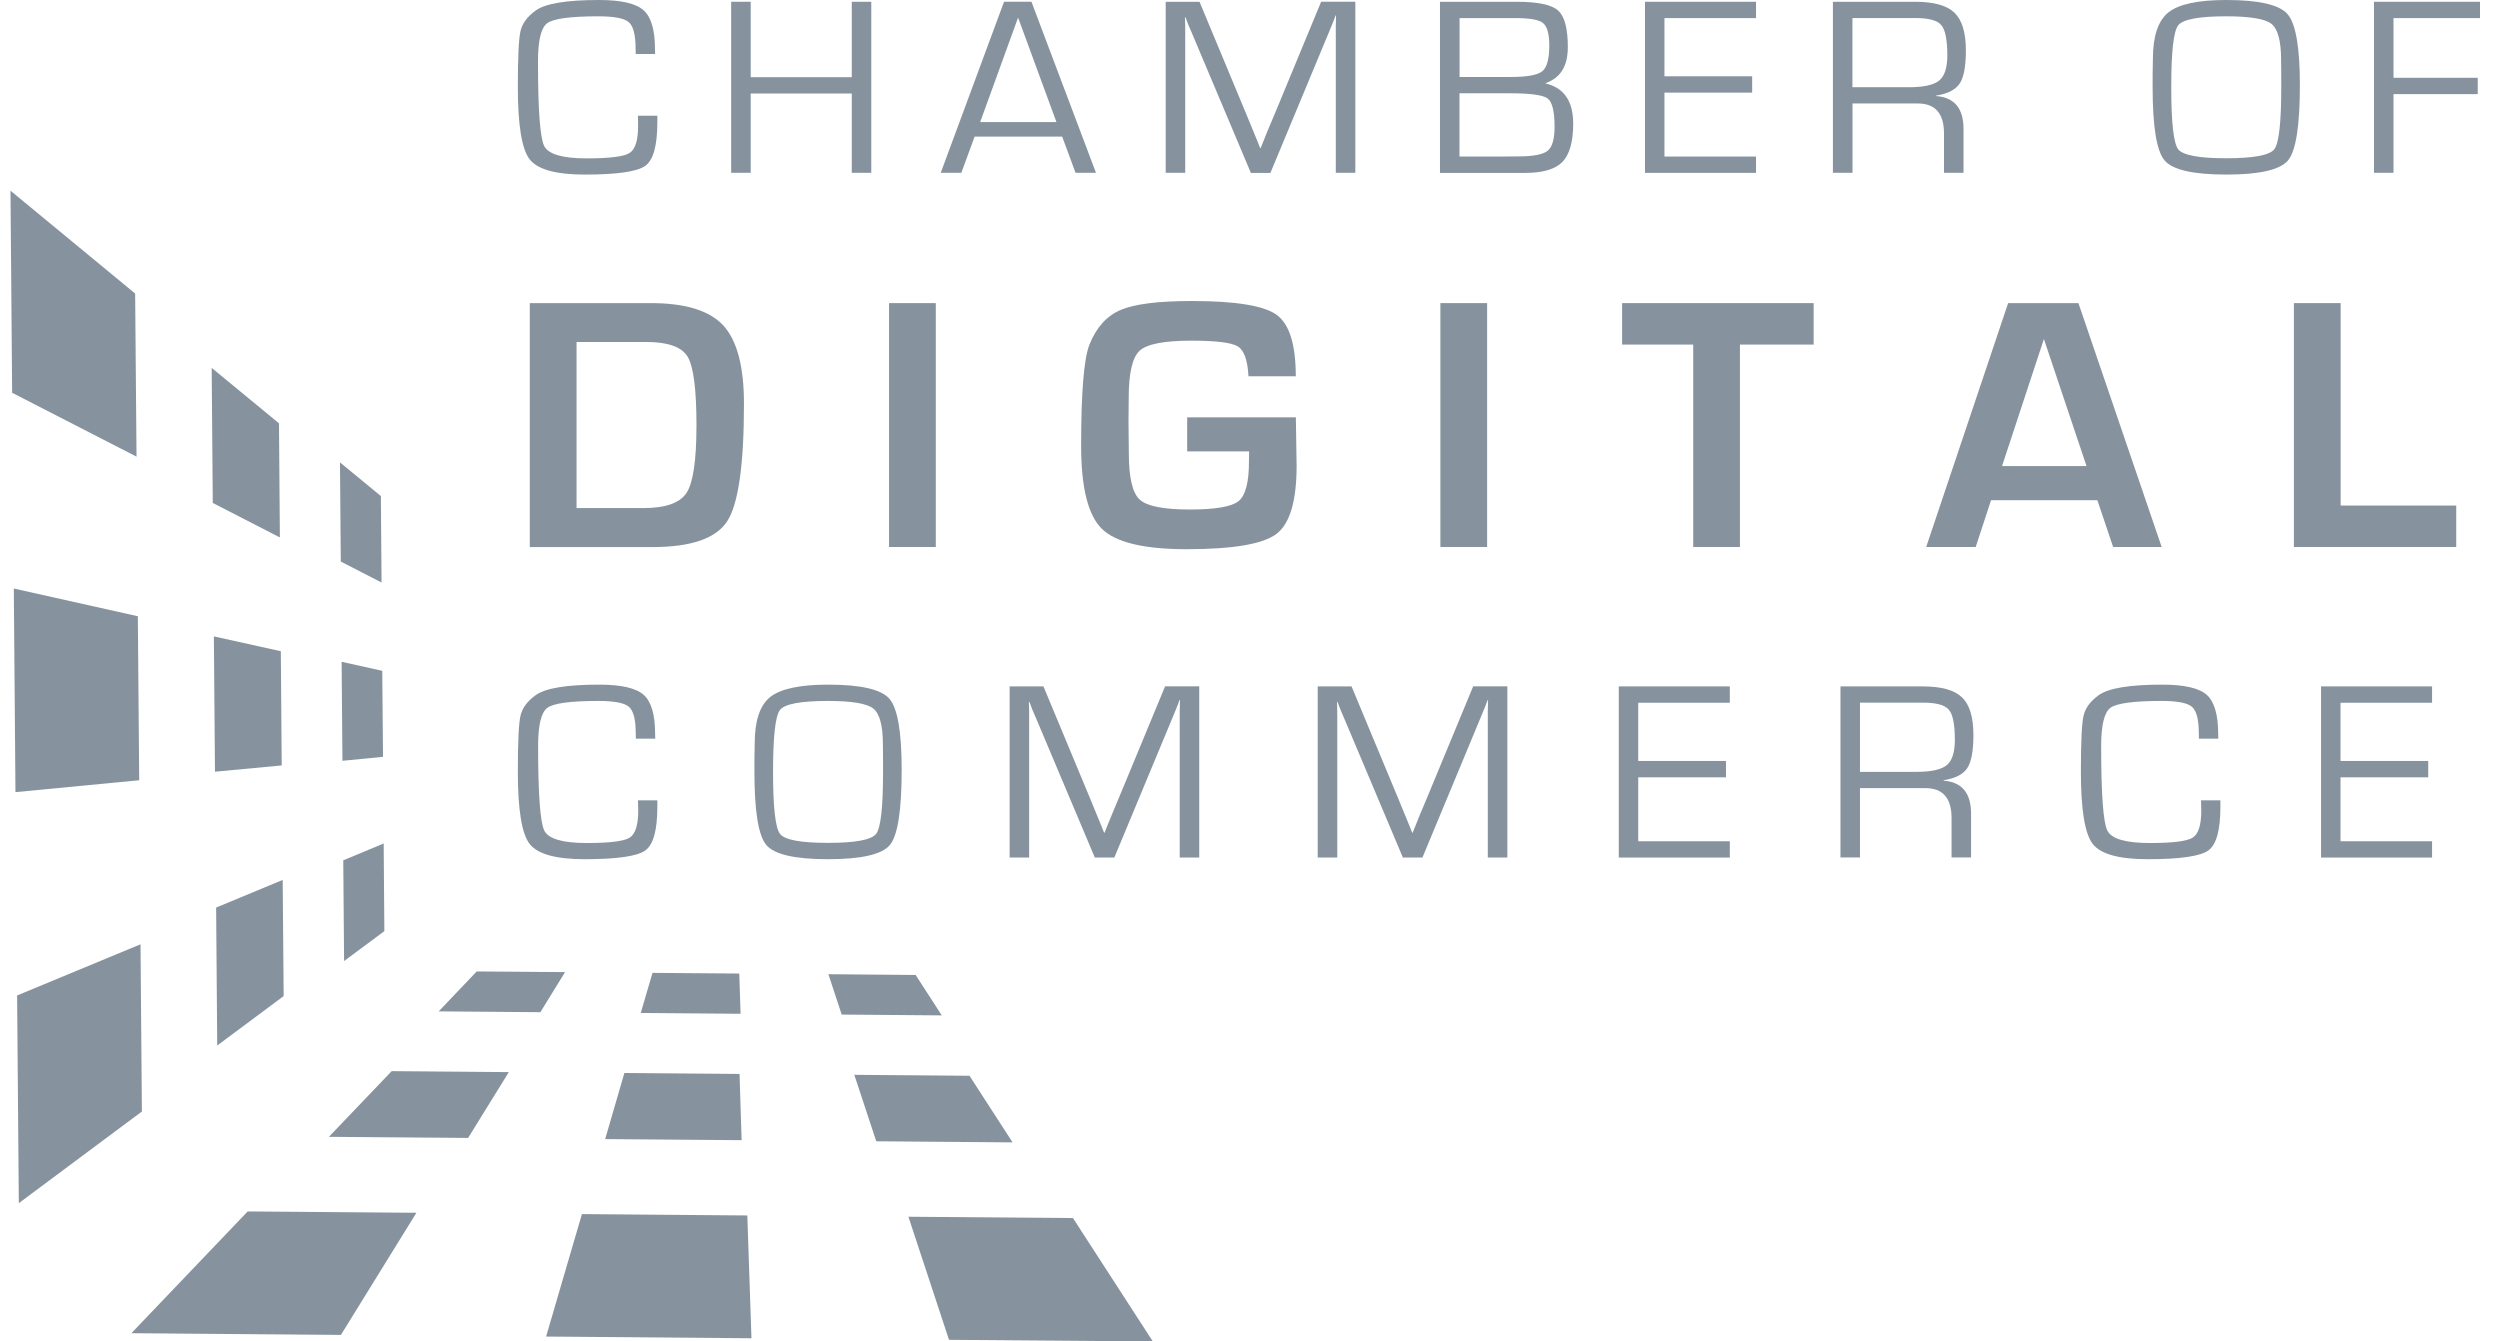 <svg width="82" height="44" viewBox="0 0 82 44" fill="none" xmlns="http://www.w3.org/2000/svg">
<path d="M4.433 9.628L4.478 14.978L0.398 12.883L0.344 6.255L4.433 9.628Z" fill="#86939E"/>
<path d="M4.521 20.213L4.566 25.592L0.507 25.982L0.453 19.304L4.521 20.213Z" fill="#86939E"/>
<path d="M0.561 32.651L4.609 30.973L4.654 36.457L0.617 39.464L0.561 32.651Z" fill="#86939E"/>
<path d="M9.151 13.885L9.18 17.628L6.979 16.497L6.943 12.066L9.151 13.885Z" fill="#86939E"/>
<path d="M7.015 20.874L9.211 21.36L9.24 25.106L7.051 25.312L7.015 20.874Z" fill="#86939E"/>
<path d="M7.089 29.768L9.272 28.861L9.304 32.671L7.125 34.293L7.089 29.768Z" fill="#86939E"/>
<path d="M12.493 16.271L12.515 19.107L11.178 18.419L11.151 15.166L12.493 16.271Z" fill="#86939E"/>
<path d="M11.205 21.707L12.538 22.003L12.563 24.824L11.232 24.954L11.205 21.707Z" fill="#86939E"/>
<path d="M11.259 28.218L12.585 27.666L12.607 30.541L11.286 31.522L11.259 28.218Z" fill="#86939E"/>
<path d="M35.193 39.952L29.796 39.909L31.127 43.946L37.813 44L35.193 39.952Z" fill="#86939E"/>
<path d="M24.512 39.867L19.087 39.822L17.912 43.839L24.648 43.895L24.512 39.867Z" fill="#86939E"/>
<path d="M11.182 43.785L13.658 39.779L8.124 39.735L4.309 43.729L11.182 43.785Z" fill="#86939E"/>
<path d="M31.799 35.285L28.021 35.254L28.741 37.434L33.213 37.47L31.799 35.285Z" fill="#86939E"/>
<path d="M24.325 37.398L24.257 35.225L20.48 35.194L19.849 37.362L24.325 37.398Z" fill="#86939E"/>
<path d="M15.354 37.324L16.689 35.165L12.847 35.133L10.788 37.288L15.354 37.324Z" fill="#86939E"/>
<path d="M30.033 31.979L27.171 31.954L27.608 33.278L30.89 33.305L30.033 31.979Z" fill="#86939E"/>
<path d="M24.291 33.252L24.248 31.932L21.402 31.91L21.017 33.225L24.291 33.252Z" fill="#86939E"/>
<path d="M17.724 33.2L18.534 31.885L15.636 31.863L14.389 33.173L17.724 33.2Z" fill="#86939E"/>
<path d="M20.925 3.795H21.561V4.008C21.561 4.772 21.43 5.249 21.166 5.439C20.902 5.63 20.241 5.726 19.181 5.726C18.232 5.726 17.628 5.558 17.37 5.222C17.113 4.886 16.985 4.097 16.985 2.852C16.985 1.88 17.014 1.268 17.073 1.017C17.131 0.766 17.296 0.542 17.571 0.345C17.889 0.114 18.584 0 19.648 0C20.37 0 20.857 0.112 21.107 0.334C21.358 0.556 21.484 0.986 21.484 1.62L21.488 1.772H20.852L20.848 1.6C20.848 1.147 20.773 0.858 20.625 0.728C20.476 0.598 20.142 0.535 19.621 0.535C18.708 0.535 18.148 0.612 17.948 0.762C17.745 0.912 17.646 1.331 17.646 2.016C17.646 3.591 17.713 4.516 17.849 4.787C17.984 5.058 18.448 5.195 19.24 5.195C19.993 5.195 20.465 5.137 20.649 5.018C20.837 4.899 20.929 4.604 20.929 4.131L20.925 3.795Z" fill="#86939E"/>
<path d="M28.578 0.058V5.668H27.938V3.067H24.623V5.668H23.982V0.058H24.623V2.532H27.938V0.058H28.578Z" fill="#86939E"/>
<path d="M34.839 4.48H31.968L31.532 5.668H30.856L32.933 0.056H33.831L35.948 5.668H35.278L34.839 4.48ZM34.651 4.003L33.393 0.576L32.15 4.003H34.651Z" fill="#86939E"/>
<path d="M44.455 0.058V5.668H43.814V1.18V0.844L43.819 0.676L43.823 0.508H43.807L43.758 0.641C43.733 0.706 43.717 0.748 43.708 0.768L43.6 1.03L41.669 5.672H41.029L39.094 1.084L38.981 0.824L38.932 0.692C38.918 0.663 38.902 0.62 38.882 0.564H38.866L38.871 0.717L38.875 0.874V1.183V5.668H38.235V0.058H39.344L40.855 3.687L41.097 4.274L41.216 4.565L41.333 4.857H41.349L41.467 4.565C41.525 4.427 41.563 4.328 41.584 4.274L41.83 3.69L43.334 0.056H44.455V0.058Z" fill="#86939E"/>
<path d="M47.231 5.668V0.058H49.739C50.433 0.058 50.889 0.152 51.103 0.343C51.317 0.531 51.425 0.932 51.425 1.544C51.425 2.166 51.184 2.558 50.699 2.724V2.738C51.301 2.881 51.601 3.32 51.601 4.057C51.601 4.651 51.482 5.07 51.247 5.312C51.011 5.554 50.598 5.672 50.011 5.672H47.231V5.668ZM47.871 2.525H49.554C50.088 2.525 50.433 2.462 50.587 2.337C50.74 2.211 50.817 1.929 50.817 1.494C50.817 1.116 50.749 0.872 50.616 0.76C50.481 0.648 50.185 0.594 49.73 0.594H47.874V2.525H47.871ZM47.871 5.135H49.229L49.806 5.13C50.293 5.13 50.614 5.067 50.765 4.944C50.916 4.819 50.99 4.557 50.99 4.153C50.99 3.652 50.914 3.345 50.763 3.23C50.609 3.116 50.197 3.06 49.52 3.06H47.871V5.135Z" fill="#86939E"/>
<path d="M54.594 0.592V2.502H57.471V3.038H54.594V5.135H57.598V5.67H53.956V0.058H57.598V0.594H54.594V0.592Z" fill="#86939E"/>
<path d="M60.119 5.668V0.058H62.819C63.427 0.058 63.856 0.177 64.106 0.417C64.356 0.656 64.481 1.069 64.481 1.658C64.481 2.175 64.413 2.536 64.278 2.74C64.142 2.944 63.883 3.076 63.502 3.136V3.15C64.104 3.195 64.404 3.555 64.404 4.234V5.668H63.763V4.377C63.763 3.723 63.477 3.394 62.904 3.394H62.692H60.762V5.668H60.119ZM60.76 2.861H62.609C63.096 2.861 63.427 2.787 63.606 2.641C63.784 2.496 63.872 2.218 63.872 1.812C63.872 1.306 63.806 0.975 63.673 0.822C63.542 0.668 63.261 0.592 62.828 0.592H60.76V2.861Z" fill="#86939E"/>
<path d="M73.023 0C74.094 0 74.764 0.155 75.032 0.464C75.301 0.773 75.436 1.548 75.436 2.787C75.436 4.122 75.307 4.944 75.05 5.258C74.793 5.569 74.117 5.726 73.023 5.726C71.934 5.726 71.26 5.571 70.998 5.262C70.736 4.953 70.606 4.153 70.606 2.861V2.466L70.615 1.936C70.615 1.19 70.784 0.681 71.122 0.408C71.46 0.137 72.096 0 73.023 0ZM73.019 0.535C72.121 0.535 71.598 0.634 71.444 0.831C71.291 1.028 71.217 1.705 71.217 2.861C71.217 4.019 71.293 4.698 71.444 4.895C71.598 5.092 72.121 5.191 73.019 5.191C73.918 5.191 74.444 5.092 74.597 4.895C74.75 4.698 74.825 4.019 74.825 2.861V2.496L74.82 1.965C74.82 1.346 74.714 0.952 74.505 0.784C74.295 0.618 73.799 0.535 73.019 0.535Z" fill="#86939E"/>
<path d="M78.507 0.592V2.552H81.27V3.087H78.507V5.668H77.867V0.058H81.344V0.594H78.507V0.592Z" fill="#86939E"/>
<path d="M17.377 17.942V9.942H21.351C22.479 9.942 23.27 10.186 23.723 10.674C24.174 11.163 24.402 12.019 24.402 13.242C24.402 15.238 24.22 16.521 23.857 17.09C23.493 17.659 22.675 17.944 21.398 17.944H17.377V17.942ZM18.911 16.665H21.096C21.831 16.665 22.305 16.497 22.521 16.163C22.736 15.829 22.844 15.092 22.844 13.95C22.844 12.769 22.747 12.019 22.553 11.698C22.359 11.378 21.906 11.217 21.191 11.217H18.911V16.665Z" fill="#86939E"/>
<path d="M30.694 9.942V17.942H29.161V9.942H30.694Z" fill="#86939E"/>
<path d="M38.946 13.688H42.504L42.529 15.276C42.529 16.432 42.308 17.178 41.868 17.512C41.428 17.846 40.445 18.014 38.921 18.014C37.523 18.014 36.598 17.792 36.142 17.346C35.687 16.9 35.461 15.993 35.461 14.62C35.461 12.87 35.552 11.763 35.734 11.302C35.96 10.739 36.3 10.361 36.758 10.166C37.216 9.971 37.994 9.873 39.092 9.873C40.529 9.873 41.458 10.025 41.875 10.327C42.292 10.63 42.502 11.302 42.502 12.341H40.95C40.923 11.817 40.806 11.492 40.603 11.364C40.4 11.237 39.888 11.174 39.072 11.174C38.183 11.174 37.62 11.284 37.38 11.503C37.142 11.723 37.022 12.236 37.022 13.045L37.015 13.847L37.026 14.873C37.026 15.666 37.146 16.172 37.383 16.387C37.62 16.604 38.168 16.712 39.029 16.712C39.866 16.712 40.398 16.62 40.626 16.436C40.853 16.253 40.966 15.82 40.966 15.135L40.971 14.806H38.939V13.688H38.946Z" fill="#86939E"/>
<path d="M48.778 9.942V17.942H47.245V9.942H48.778Z" fill="#86939E"/>
<path d="M57.07 11.302V17.942H55.537V11.302H53.205V9.942H59.488V11.302H57.07Z" fill="#86939E"/>
<path d="M68.794 16.407H65.306L64.803 17.942H63.179L65.867 9.942H68.172L70.903 17.942H69.311L68.794 16.407ZM68.438 15.287L67.04 11.12L65.667 15.287H68.438Z" fill="#86939E"/>
<path d="M76.773 9.942V16.582H80.564V17.942H75.24V9.942H76.773Z" fill="#86939E"/>
<path d="M20.925 26.251H21.561V26.463C21.561 27.227 21.43 27.705 21.166 27.895C20.902 28.085 20.241 28.182 19.181 28.182C18.232 28.182 17.628 28.014 17.37 27.678C17.113 27.342 16.985 26.553 16.985 25.308C16.985 24.335 17.014 23.724 17.073 23.473C17.131 23.222 17.296 22.998 17.571 22.801C17.891 22.57 18.586 22.456 19.653 22.456C20.374 22.456 20.861 22.568 21.112 22.79C21.362 23.011 21.488 23.442 21.488 24.076L21.493 24.228H20.857L20.852 24.055C20.852 23.603 20.778 23.314 20.629 23.184C20.48 23.054 20.147 22.991 19.626 22.991C18.712 22.991 18.153 23.067 17.952 23.218C17.749 23.368 17.65 23.787 17.65 24.472C17.65 26.047 17.718 26.972 17.853 27.243C17.988 27.514 18.453 27.651 19.244 27.651C19.998 27.651 20.469 27.593 20.654 27.474C20.841 27.355 20.934 27.059 20.934 26.587L20.925 26.251Z" fill="#86939E"/>
<path d="M27.162 22.456C28.233 22.456 28.903 22.61 29.172 22.919C29.44 23.229 29.575 24.004 29.575 25.243C29.575 26.578 29.447 27.4 29.189 27.714C28.932 28.025 28.256 28.182 27.162 28.182C26.073 28.182 25.399 28.027 25.137 27.718C24.875 27.409 24.745 26.609 24.745 25.317V24.922L24.754 24.391C24.754 23.645 24.923 23.137 25.261 22.863C25.602 22.593 26.235 22.456 27.162 22.456ZM27.158 22.991C26.26 22.991 25.737 23.09 25.584 23.287C25.43 23.484 25.356 24.161 25.356 25.317C25.356 26.475 25.432 27.154 25.584 27.351C25.735 27.548 26.26 27.646 27.158 27.646C28.057 27.646 28.583 27.548 28.736 27.351C28.89 27.154 28.964 26.475 28.964 25.317V24.951L28.959 24.421C28.959 23.802 28.854 23.408 28.644 23.24C28.434 23.074 27.938 22.991 27.158 22.991Z" fill="#86939E"/>
<path d="M39.335 22.514V28.126H38.695V23.636V23.3L38.699 23.132L38.704 22.964H38.688L38.639 23.096C38.614 23.161 38.598 23.204 38.589 23.224L38.481 23.486L36.55 28.128H35.91L33.975 23.54L33.862 23.28L33.813 23.148C33.799 23.119 33.783 23.076 33.763 23.02H33.747L33.752 23.173L33.756 23.329V23.639V28.128H33.116V22.514H34.225L35.736 26.143L35.977 26.73L36.097 27.021L36.214 27.312H36.23L36.347 27.021C36.406 26.882 36.444 26.784 36.465 26.73L36.71 26.145L38.215 22.512H39.335V22.514Z" fill="#86939E"/>
<path d="M49.441 22.514V28.126H48.8V23.636V23.3L48.805 23.132L48.809 22.964H48.794L48.744 23.096C48.719 23.161 48.703 23.204 48.694 23.224L48.586 23.486L46.656 28.128H46.015L44.08 23.54L43.968 23.28L43.918 23.148C43.904 23.119 43.889 23.076 43.868 23.02H43.853L43.857 23.173L43.862 23.329V23.639V28.128H43.221V22.514H44.331L45.842 26.143L46.083 26.73L46.203 27.021L46.32 27.312H46.336L46.453 27.021C46.511 26.882 46.55 26.784 46.57 26.73L46.816 26.145L48.32 22.512H49.441V22.514Z" fill="#86939E"/>
<path d="M53.734 23.05V24.96H56.612V25.496H53.734V27.593H56.738V28.128H53.096V22.514H56.738V23.05H53.734Z" fill="#86939E"/>
<path d="M60.367 28.126V22.514H63.066C63.675 22.514 64.103 22.633 64.354 22.873C64.604 23.112 64.728 23.524 64.728 24.114C64.728 24.631 64.66 24.992 64.525 25.196C64.39 25.4 64.13 25.532 63.749 25.592V25.606C64.352 25.651 64.651 26.011 64.651 26.69V28.124H64.011V26.833C64.011 26.179 63.725 25.85 63.152 25.85H62.94H61.007V28.124H60.367V28.126ZM61.007 25.317H62.856C63.343 25.317 63.675 25.243 63.853 25.097C64.031 24.951 64.119 24.674 64.119 24.268C64.119 23.762 64.054 23.43 63.921 23.278C63.79 23.123 63.508 23.047 63.075 23.047H61.007V25.317Z" fill="#86939E"/>
<path d="M72.193 26.251H72.829V26.463C72.829 27.227 72.698 27.705 72.434 27.895C72.17 28.085 71.509 28.182 70.449 28.182C69.5 28.182 68.896 28.014 68.639 27.678C68.382 27.342 68.253 26.553 68.253 25.308C68.253 24.335 68.282 23.724 68.341 23.473C68.4 23.222 68.564 22.998 68.839 22.801C69.159 22.57 69.854 22.456 70.921 22.456C71.642 22.456 72.129 22.568 72.38 22.79C72.63 23.011 72.756 23.442 72.756 24.076L72.761 24.228H72.125L72.121 24.055C72.121 23.603 72.046 23.314 71.897 23.184C71.748 23.054 71.415 22.991 70.894 22.991C69.98 22.991 69.421 23.067 69.22 23.218C69.02 23.368 68.918 23.787 68.918 24.472C68.918 26.047 68.986 26.972 69.121 27.243C69.257 27.514 69.721 27.651 70.513 27.651C71.266 27.651 71.737 27.593 71.922 27.474C72.109 27.355 72.202 27.059 72.202 26.587L72.193 26.251Z" fill="#86939E"/>
<path d="M76.769 23.05V24.96H79.646V25.496H76.769V27.593H79.772V28.128H76.13V22.514H79.772V23.05H76.769Z" fill="#86939E"/>
</svg>
